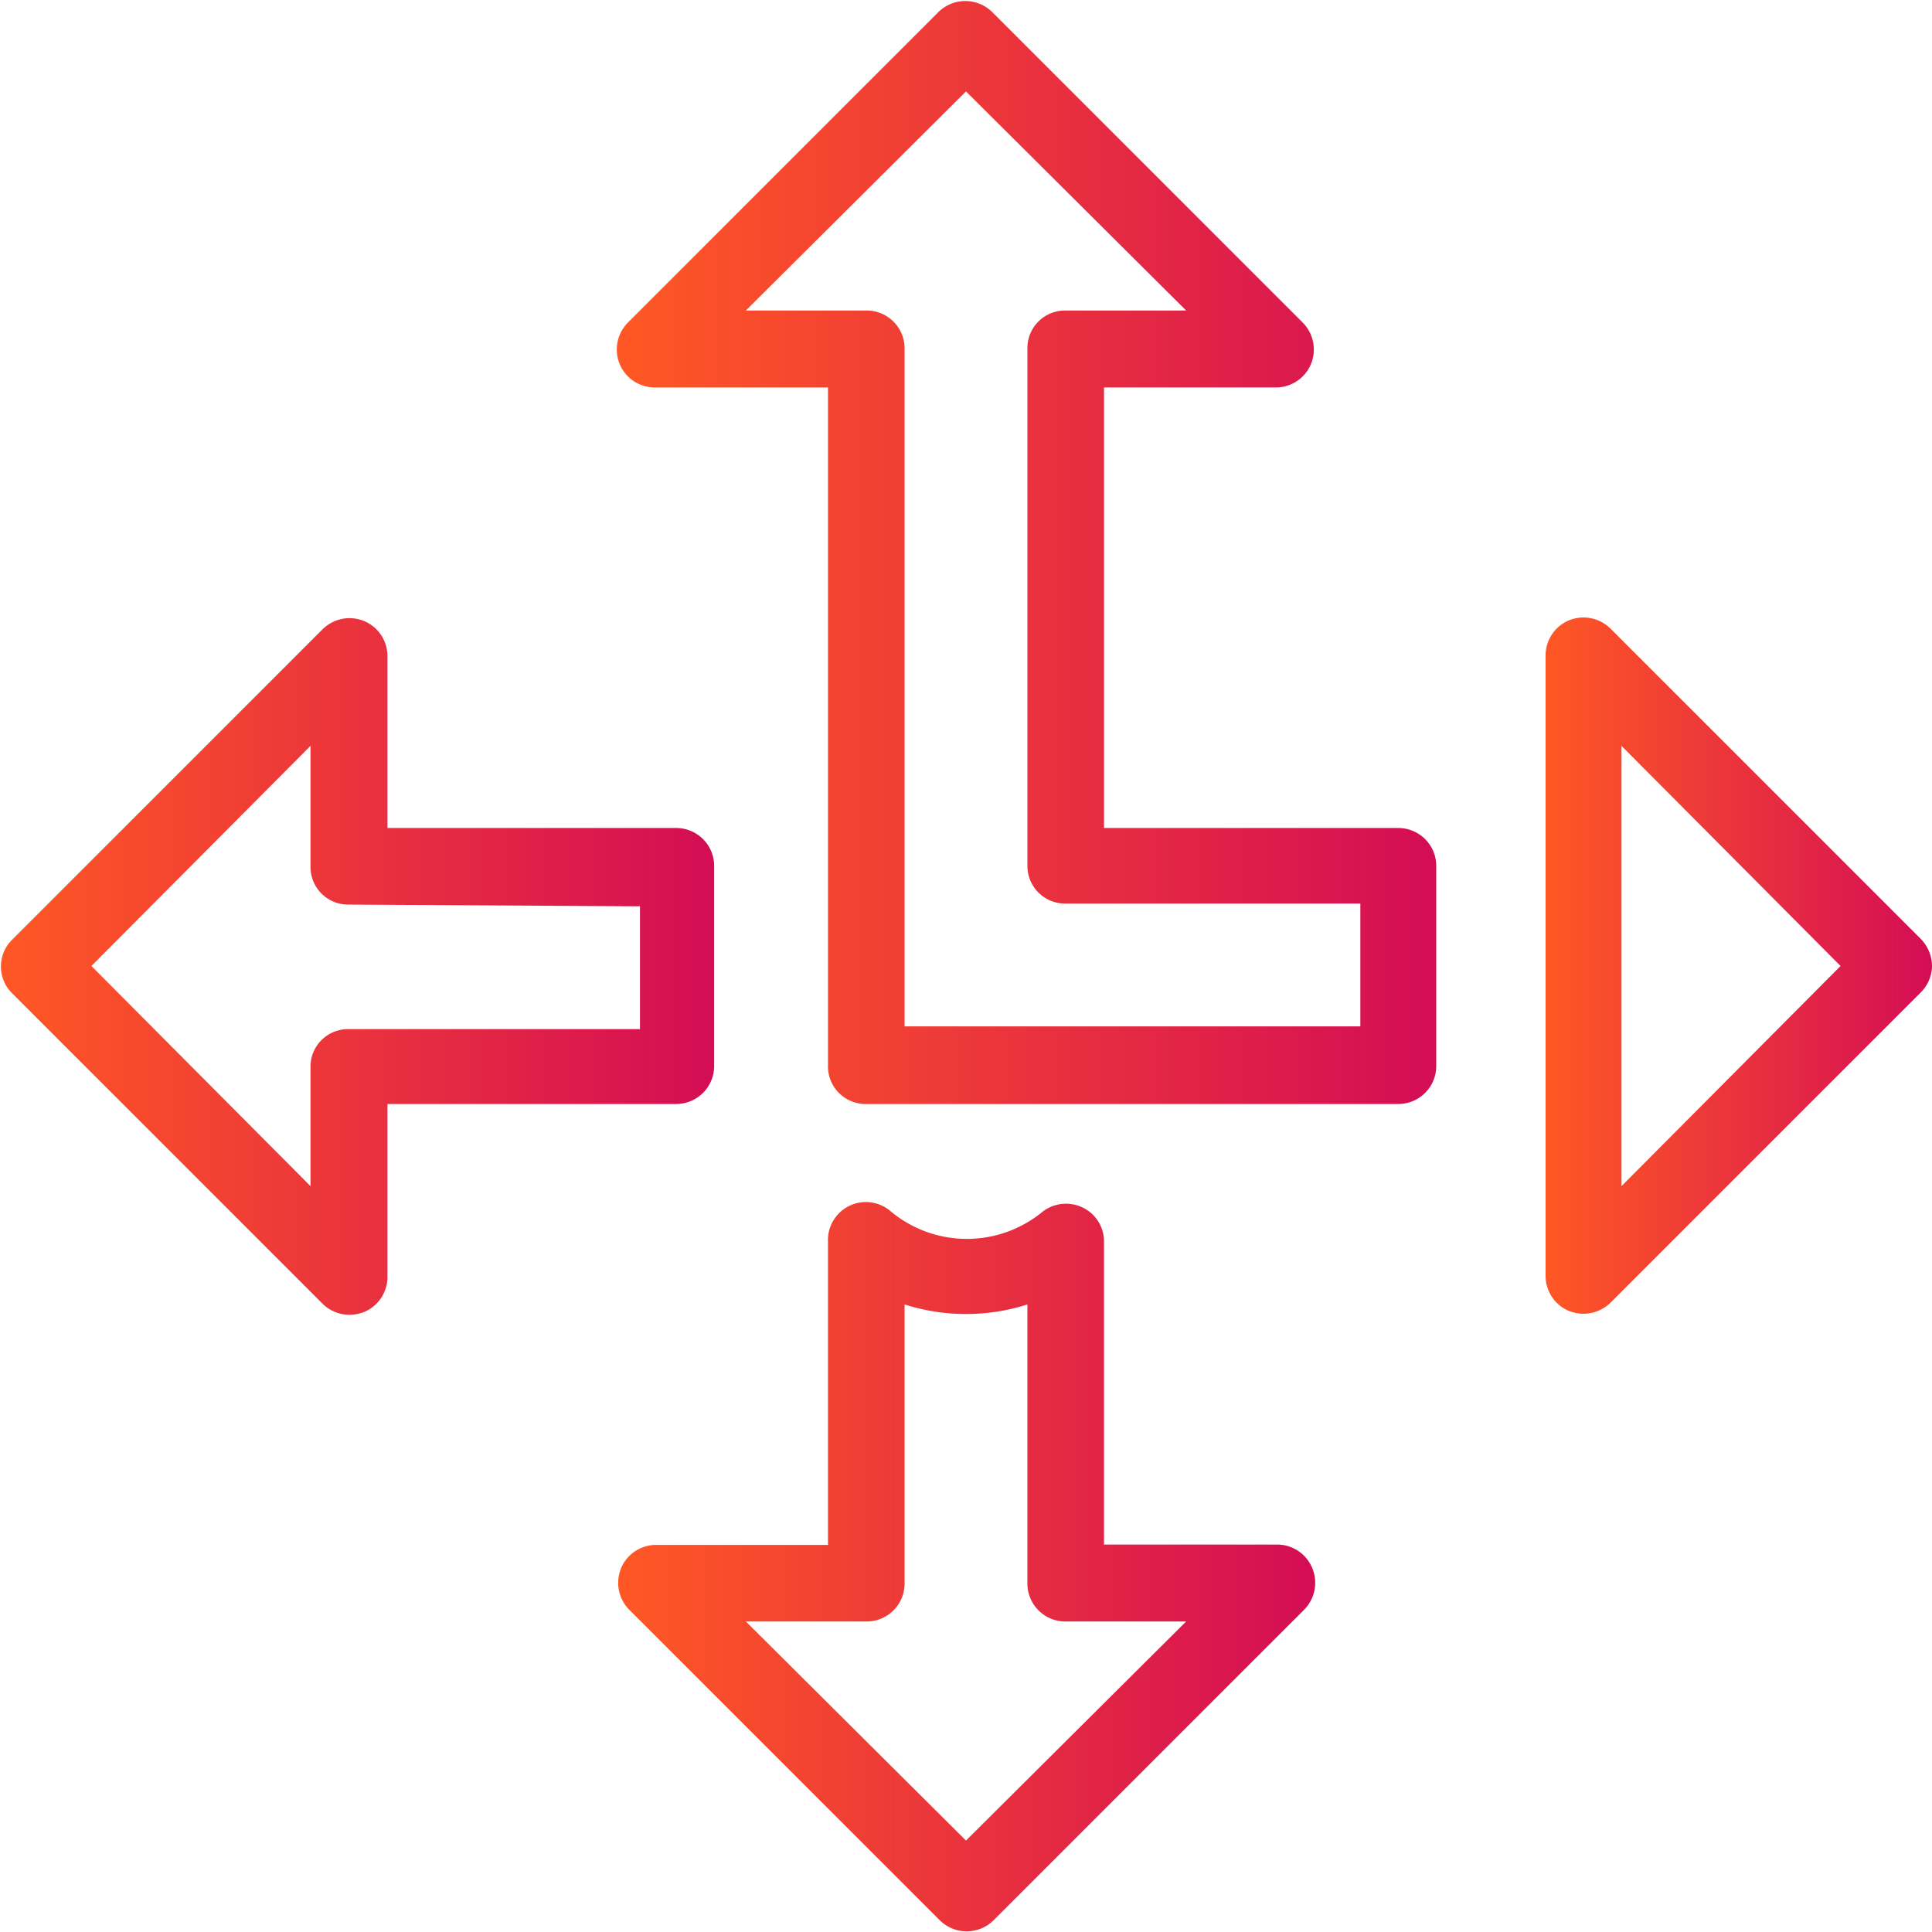 <svg id="Layer_1" data-name="Layer 1" xmlns="http://www.w3.org/2000/svg" xmlns:xlink="http://www.w3.org/1999/xlink" viewBox="0 0 56 56"><defs><style>.cls-1{fill:url(#New_Gradient_Swatch_copy);}.cls-2{fill:url(#New_Gradient_Swatch_copy-2);}.cls-3{fill:url(#New_Gradient_Swatch_copy-3);}.cls-4{fill:url(#New_Gradient_Swatch_copy-4);}</style><linearGradient id="New_Gradient_Swatch_copy" x1="17.87" y1="45.44" x2="38.13" y2="45.44" gradientUnits="userSpaceOnUse"><stop offset="0" stop-color="#ff5824"/><stop offset="1" stop-color="#d40d55"/></linearGradient><linearGradient id="New_Gradient_Swatch_copy-2" x1="44.77" y1="28" x2="56" y2="28" xlink:href="#New_Gradient_Swatch_copy"/><linearGradient id="New_Gradient_Swatch_copy-3" x1="17.87" y1="15.99" x2="41.63" y2="15.99" xlink:href="#New_Gradient_Swatch_copy"/><linearGradient id="New_Gradient_Swatch_copy-4" x1="0" y1="28" x2="20.7" y2="28" xlink:href="#New_Gradient_Swatch_copy"/></defs><title>idrisi_icons</title><path class="cls-1" d="M37,44.77H32V36a1.09,1.09,0,0,0-.62-1,1.11,1.11,0,0,0-1.17.13,3.45,3.45,0,0,1-4.37,0A1.1,1.1,0,0,0,24,36v8.78H19a1.1,1.1,0,0,0-1,.68,1.11,1.11,0,0,0,.24,1.2l9,9a1.11,1.11,0,0,0,1.56,0l9-9a1.11,1.11,0,0,0,.24-1.2A1.1,1.1,0,0,0,37,44.77Zm-9,8.58L21.62,47h3.5a1.1,1.1,0,0,0,1.1-1.1V37.81a5.85,5.85,0,0,0,3.56,0v8.06A1.1,1.1,0,0,0,30.87,47h3.51Z"/><path class="cls-2" d="M55.68,27.22l-9-9a1.11,1.11,0,0,0-1.2-.24,1.1,1.1,0,0,0-.68,1V37a1.1,1.1,0,0,0,.68,1,1.2,1.2,0,0,0,.42.08,1.13,1.13,0,0,0,.78-.32l9-9A1.1,1.1,0,0,0,56,28,1.14,1.14,0,0,0,55.68,27.22ZM47,34.38V21.62L53.35,28Z"/><path class="cls-3" d="M40.53,24H32V11.23H37a1.1,1.1,0,0,0,1-.68,1.11,1.11,0,0,0-.24-1.2l-9-9a1.11,1.11,0,0,0-1.56,0l-9,9a1.11,1.11,0,0,0-.24,1.2,1.1,1.1,0,0,0,1,.68H24V30.87A1.09,1.09,0,0,0,25.12,32H40.53a1.1,1.1,0,0,0,1.1-1.1V25.13A1.1,1.1,0,0,0,40.53,24Zm-1.1,5.75H26.22V10.13A1.1,1.1,0,0,0,25.12,9h-3.5L28,2.65,34.38,9H30.87a1.09,1.09,0,0,0-1.09,1.1v15a1.09,1.09,0,0,0,1.09,1.09h8.56Z"/><path class="cls-4" d="M10.55,18a1.11,1.11,0,0,0-1.2.24l-9,9a1.09,1.09,0,0,0,0,1.55l9,9a1.11,1.11,0,0,0,.78.32,1.25,1.25,0,0,0,.42-.08,1.1,1.1,0,0,0,.68-1V32H19.6a1.1,1.1,0,0,0,1.1-1.1V25.13A1.1,1.1,0,0,0,19.6,24H11.23V19A1.1,1.1,0,0,0,10.55,18Zm8,8.27v3.56H10.13A1.09,1.09,0,0,0,9,30.87v3.51L2.65,28,9,21.62v3.51a1.09,1.09,0,0,0,1.1,1.09Z"/></svg>